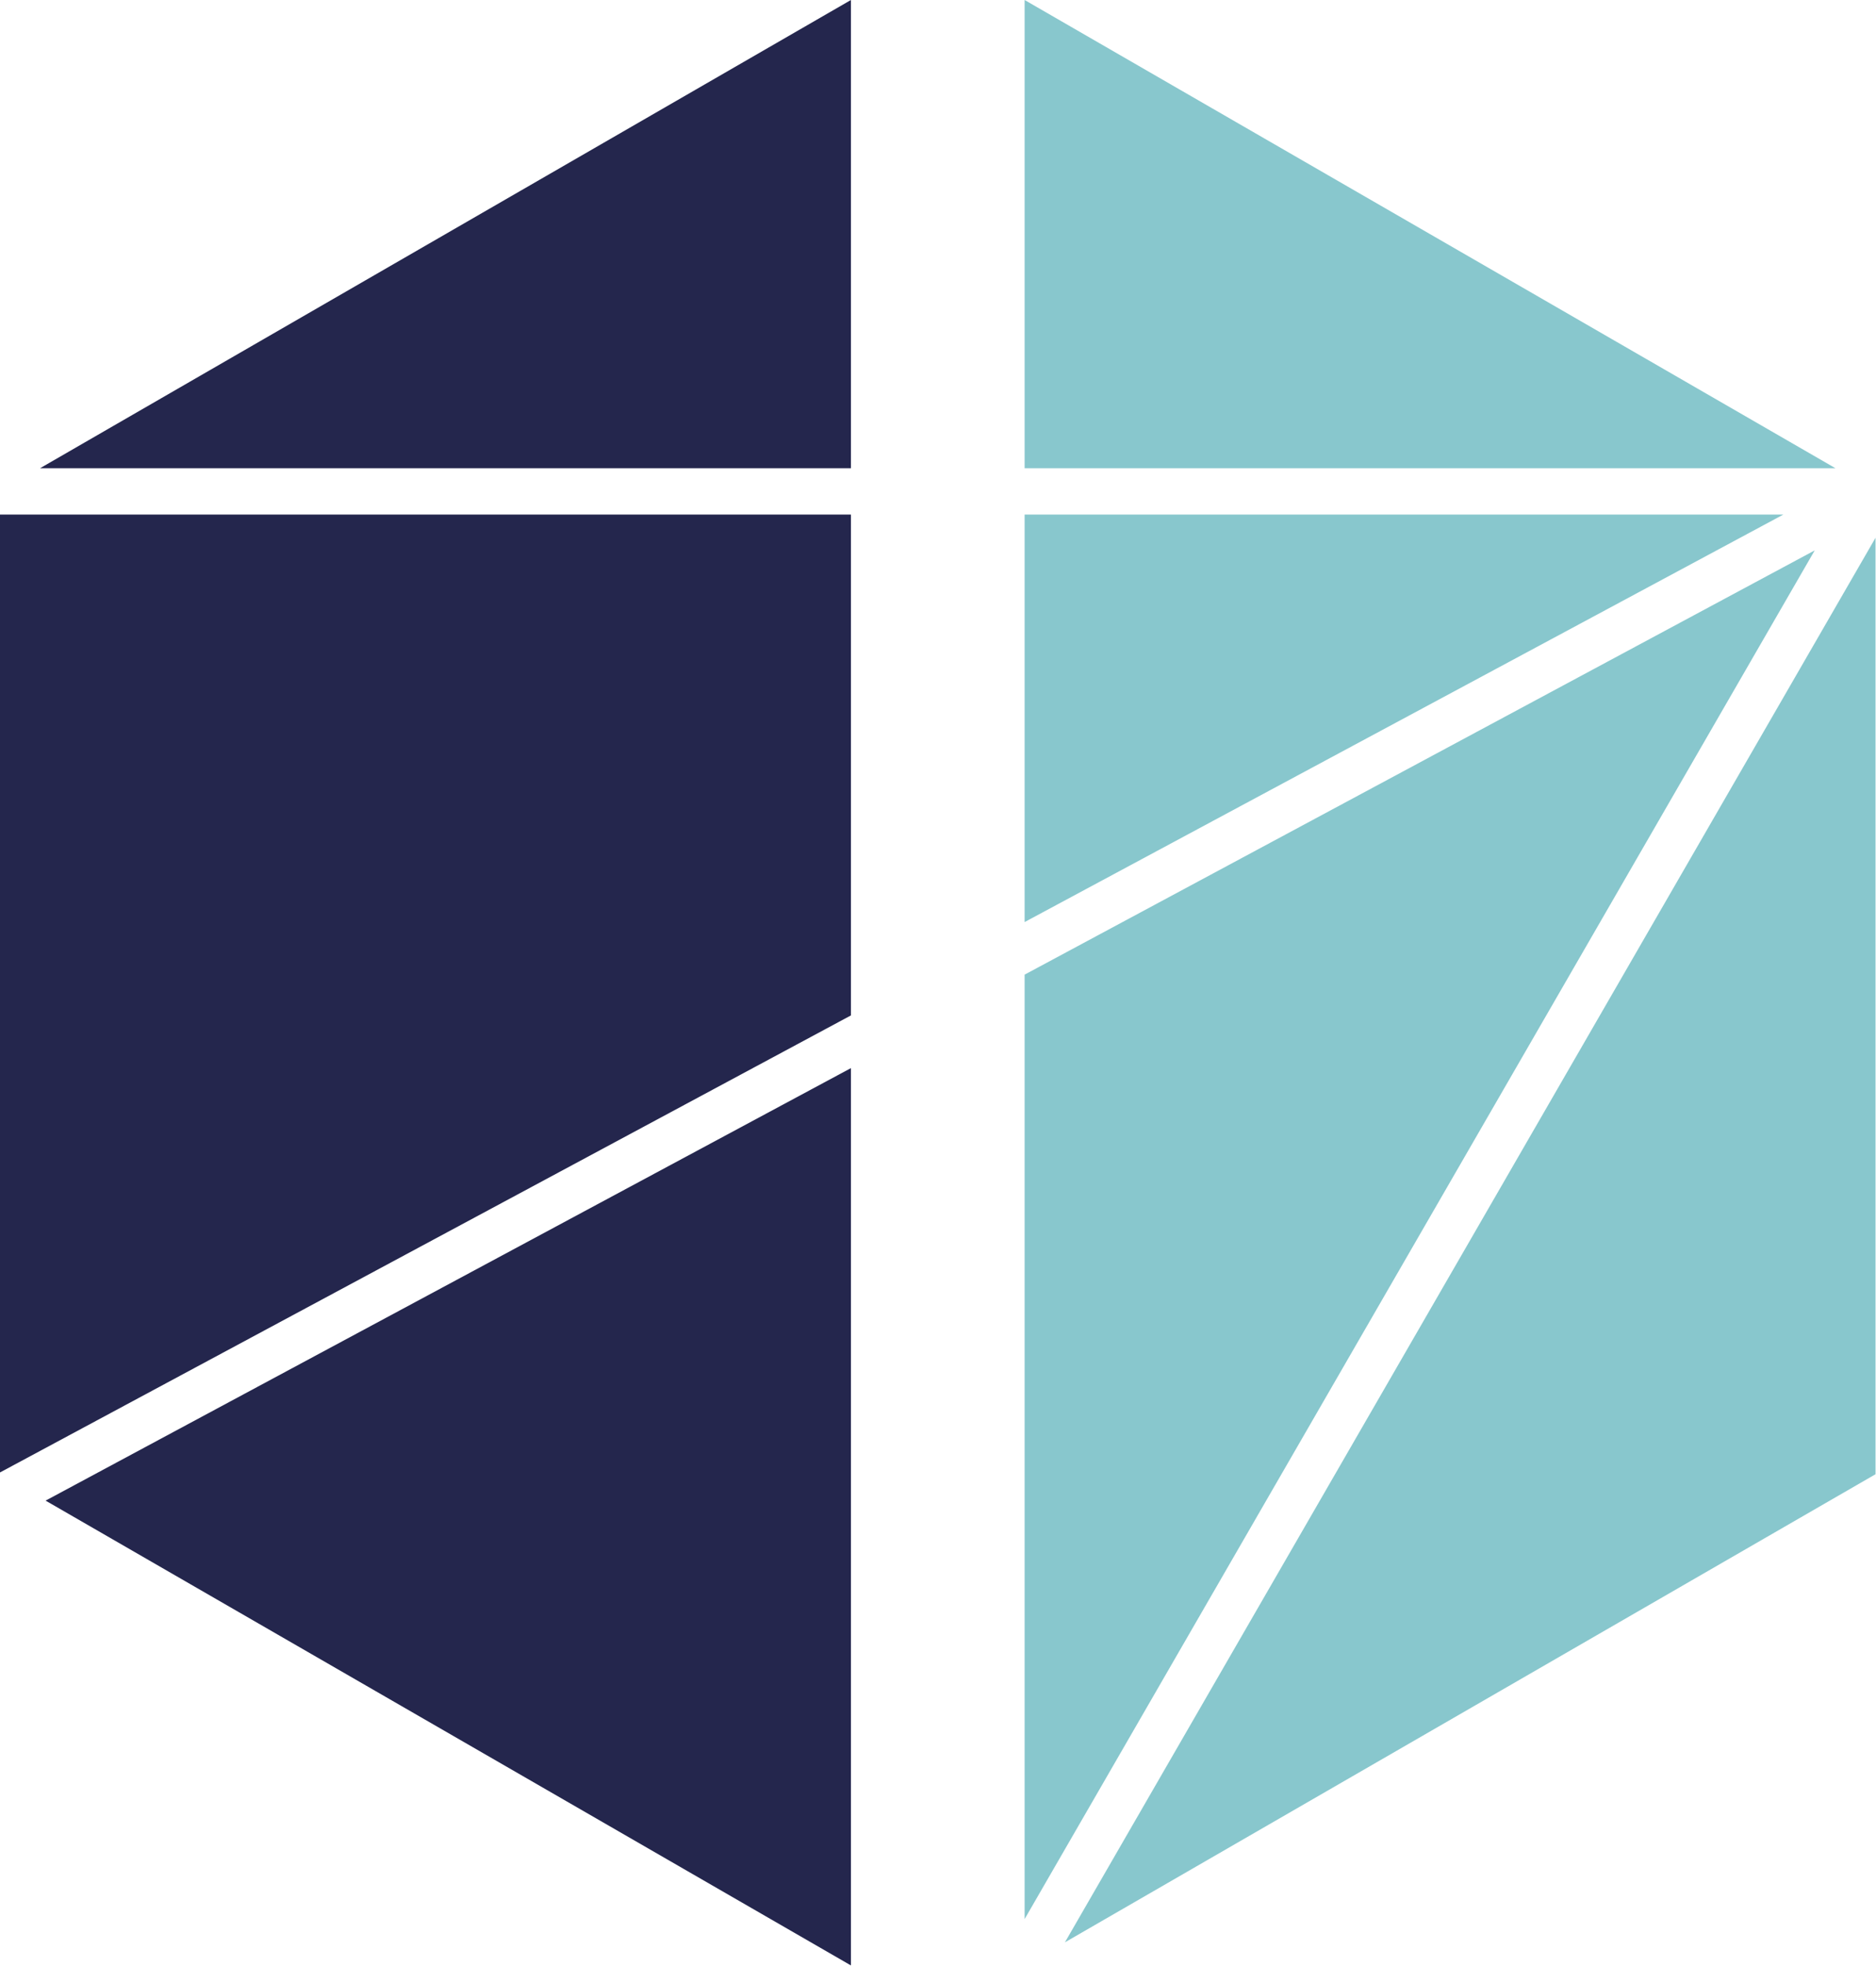 <svg version="1.2" xmlns="http://www.w3.org/2000/svg" viewBox="0 0 1592 1668" width="1592" height="1668">
	<title>nuvalente-color-logo-svg</title>
	<style>
		.s0 { fill: #88c7cd } 
		.s1 { fill: #24264d } 
	</style>
	<g id="Layer_2">
		<g id="Layer_1-2">
			<path id="Layer" class="s0" d="m1540 466.9l-670.5 1161.1v-801.2l670.5-359.9zm17.6-69.7h-688.1v-397.2l688.1 397.2zm-653.9 1250.5l687.9-1191.5v794.4l-687.9 397.1zm-34.2-865.5v-345.7h643.9l-643.9 345.7z" />
			<path id="Layer" class="s1" d="m722.1 861.4l-722.1 387.7v-812.6h722.1v424.9zm0-464.2h-688.1l688.1-397.2v397.2zm-683.4 875.8l683.4-366.9v761.2l-683.4-394.3z" />
		</g>
	</g>
</svg>